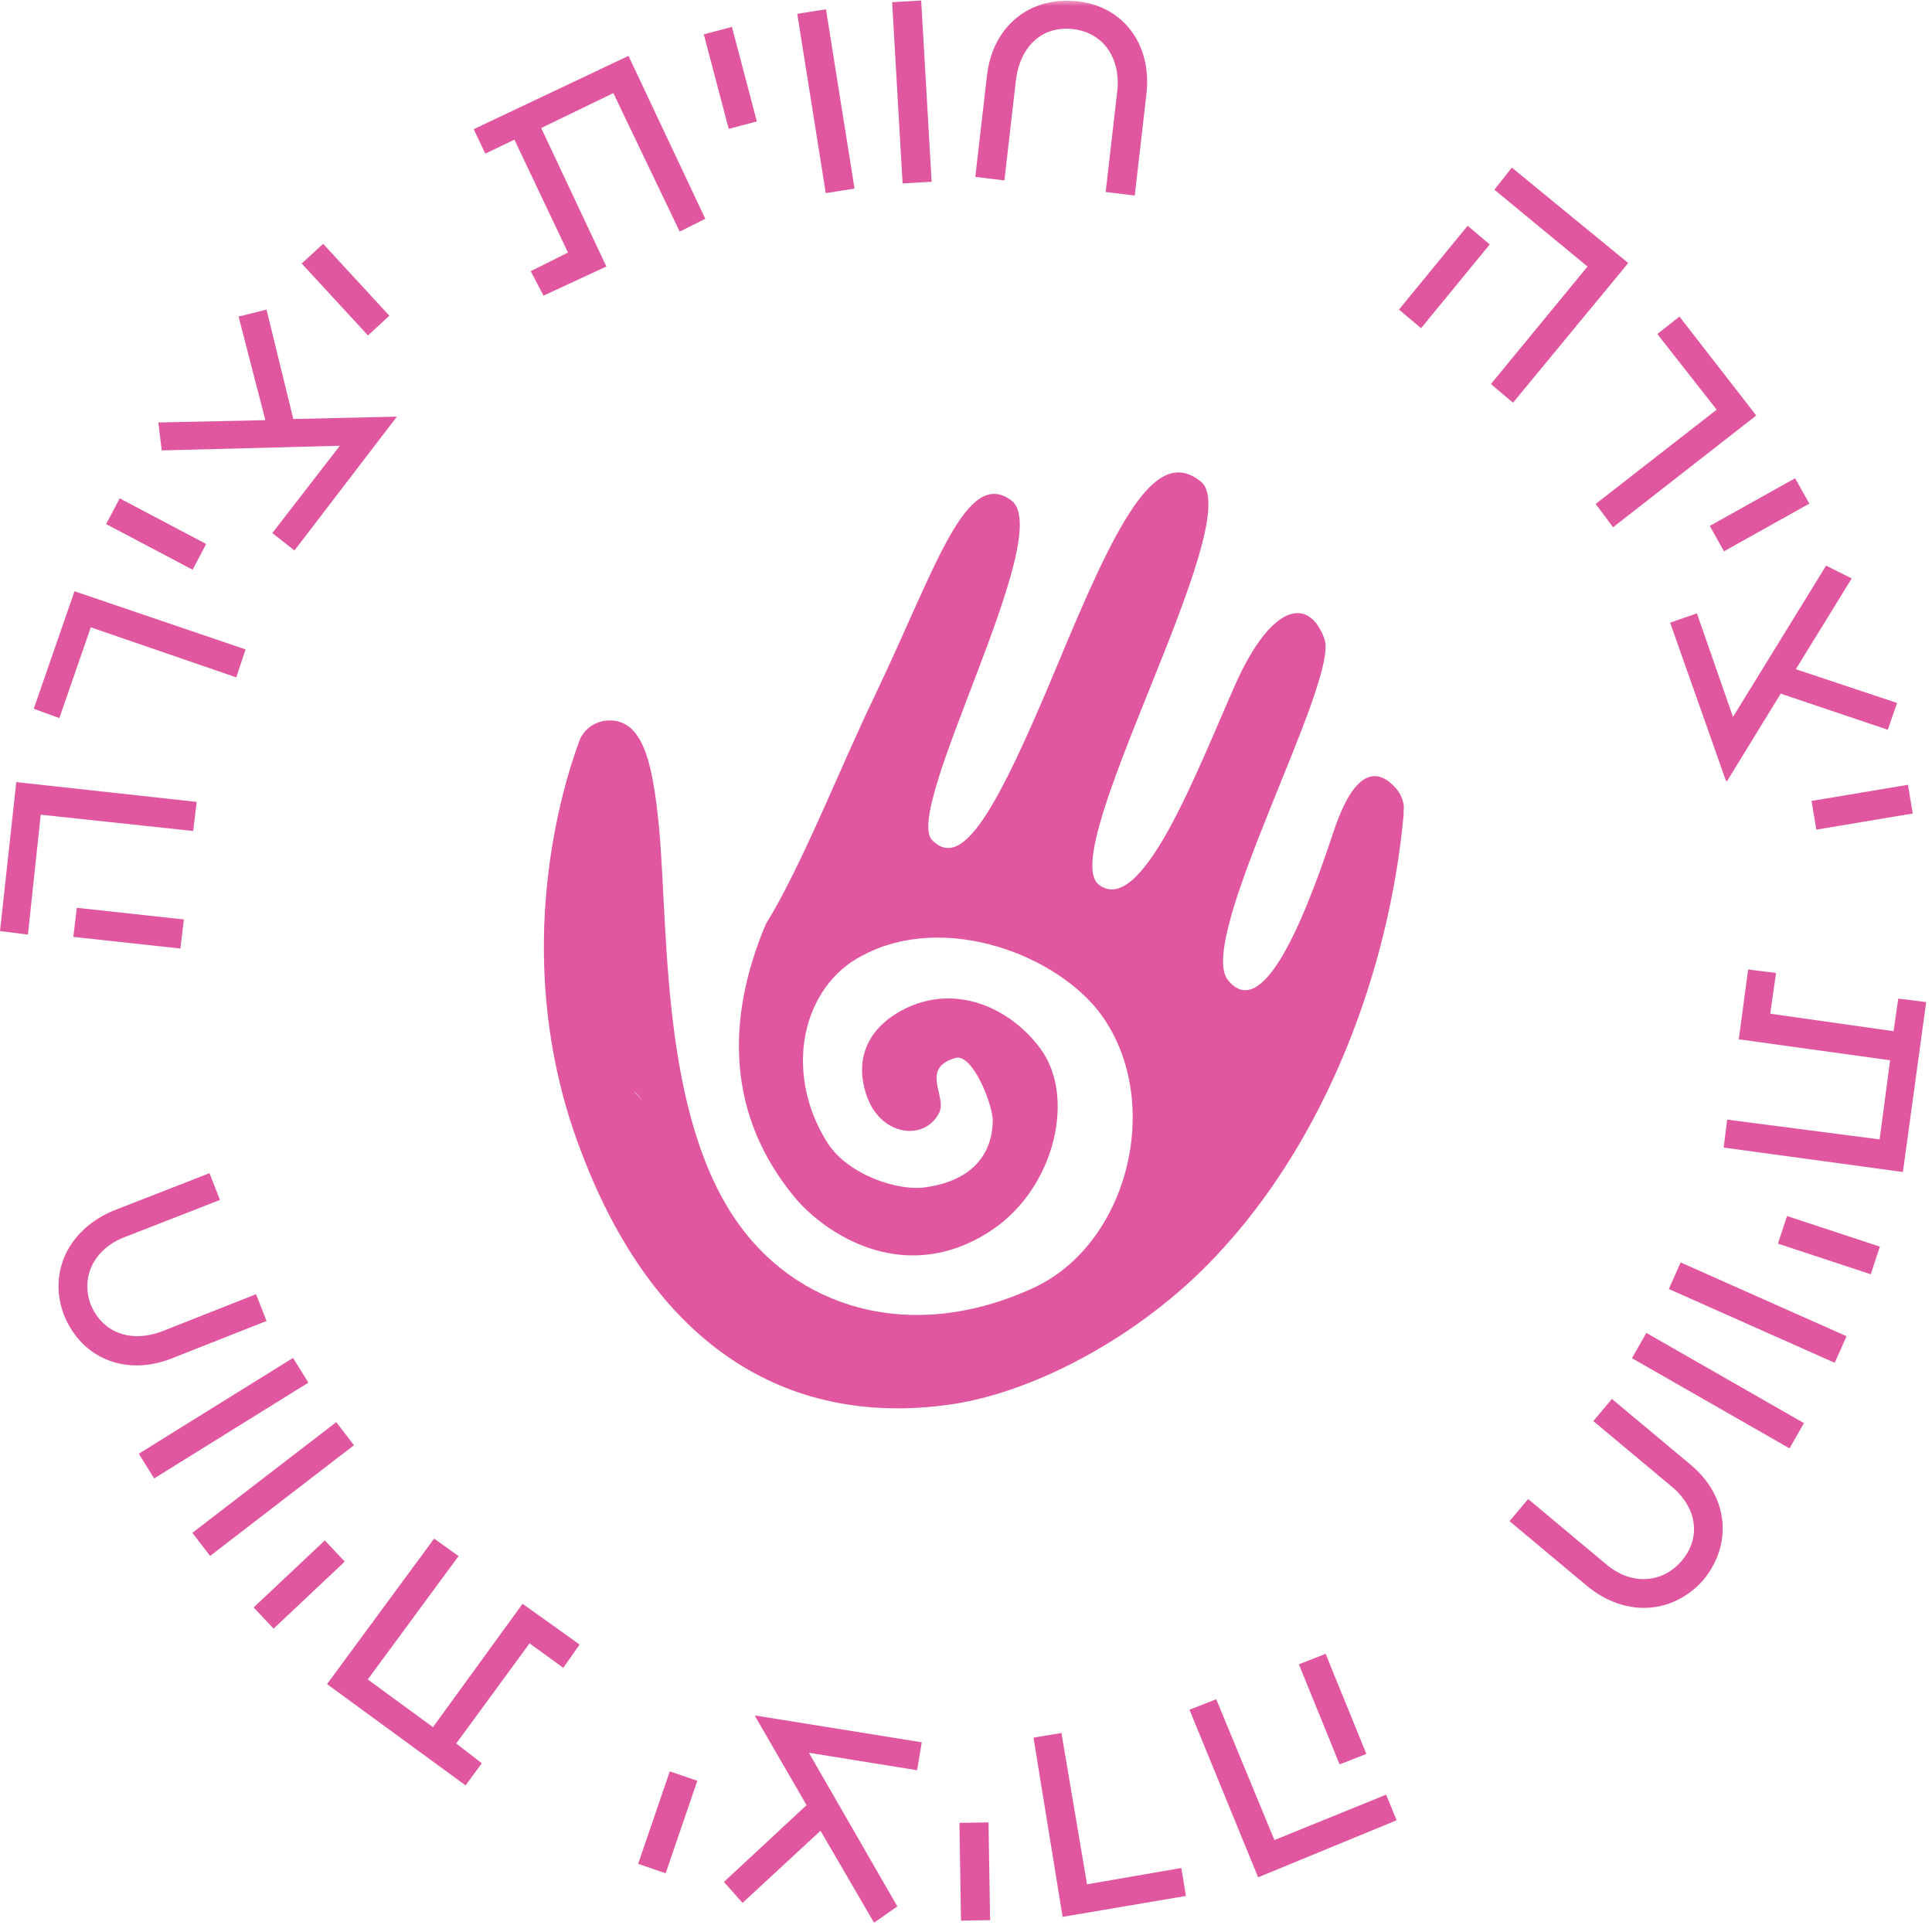 <svg xmlns="http://www.w3.org/2000/svg" width="166" height="166" viewBox="0 0 166 166" fill="none"><g clip-path="url(#clip0_2263_1818)"><mask id="mask0_2263_1818" style="mask-type:luminance" maskUnits="userSpaceOnUse" x="0" y="0" width="166" height="166"><path d="M165.5 0H0V165.2H165.5V0Z" fill="white"></path></mask><g mask="url(#mask0_2263_1818)"><path d="M55.3 94.7C54.8 94.1 54.5 93.8 54.5 93.8C54.7 93.9 54.9 94.2 55.3 94.7ZM120.6 70C120.6 69.9 120.6 69.8 120.6 69.7C120.7 69 120.4 68.3 120 67.8C118.9 66.5 116.7 65.1 114.6 71.4C111.7 80.2 108.3 87.7 105.5 84.2C102.7 80.7 115.1 58.5 113.8 54.9C112.5 51.3 109.3 51.7 106.1 58.9C102.9 66.1 98.1 78.9 94.4 76C90.7 73.1 107.2 44.7 103.2 41.4C99.2 38.1 95.8 45.2 90.7 57.5C85.6 69.7 82.7 74.8 80.1 72.2C77.5 69.6 90.8 45.9 86.9 43C83 40.1 80.4 48.8 75.2 59.7C72.2 65.9 68.9 74.4 65.8 79.4C62.3 87.7 62.5 95.9 68.3 102.9C70.9 106 77.6 110.5 84.9 105.9C90.5 102.4 92.4 94.6 89.6 90.4C87.3 87 82.6 84.4 77.9 86.6C74.8 88.1 73.5 90.6 74.3 93.6C75.3 97.6 79.4 98.2 80.7 95.6C81.4 94.2 79 91.8 82.1 90.9C83.5 90.5 85.2 94.6 85.3 96.2C85.3 99 83.7 101.4 79.6 102C77.3 102.4 72.9 101 71.1 98.2C67.2 92 69 84.7 74.1 82.1C81.2 78.3 91 82.1 94.7 87.3C100 94.8 96.9 107 88.7 110.7C78.2 115.5 68.2 112.4 63 104.5C56.5 94.6 57.5 78.3 56.5 69.9C56 65.5 55.2 61.9 52.4 61.9C51.2 61.9 50.2 62.6 49.8 63.6C48.3 67.6 44 81.6 49.3 97.2C55.7 115.8 67.7 122.6 81.5 120.7C88.8 119.7 98 114.8 104.4 108C114 97.9 119.4 83.2 120.6 70Z" fill="#E1579F"></path></g><path d="M136.4 22.9L128.4 16.3L129.9 14.4L139.9 22.6L130 34.6L128.1 33L136.4 22.9ZM122.1 28.2L120.2 26.6L126.1 19.4L128 21L122.1 28.2Z" fill="#E1579F"></path><path d="M147.5 35.2L142.4 28.7L144.3 27.2L150.9 35.7L138.6 45.3L137.1 43.3L147.5 35.2Z" fill="#E1579F"></path><path d="M154.239 41.091L146.906 45.188L148.125 47.37L155.458 43.273L154.239 41.091Z" fill="#E1579F"></path><path d="M153 59.6L148.4 67.1H148.3L143.5 53.5L145.8 52.7L148.9 61.6L156.9 48.6L159.1 49.7L154.3 57.5L163 60.4L162.2 62.7L153 59.6Z" fill="#E1579F"></path><path d="M163.933 67.431L155.648 68.818L156.061 71.284L164.346 69.896L163.933 67.431Z" fill="#E1579F"></path><path d="M149.4 89.3L162.4 91.1L161.5 97.9L148.4 96.2L148.1 98.6L163.5 100.7L165.5 86.1L163.1 85.8L162.7 88.6L152.1 87.1L152.6 83.6L150.2 83.3L149.4 89.3Z" fill="#E1579F"></path><path d="M153.543 104.481L152.76 106.855L160.738 109.486L161.521 107.112L153.543 104.481Z" fill="#E1579F"></path><path d="M144.403 108.47L143.387 110.754L157.641 117.094L158.657 114.809L144.403 108.47Z" fill="#E1579F"></path><path d="M141.458 114.527L140.217 116.696L153.756 124.445L154.998 122.275L141.458 114.527Z" fill="#E1579F"></path><mask id="mask1_2263_1818" style="mask-type:luminance" maskUnits="userSpaceOnUse" x="0" y="0" width="166" height="166"><path d="M165.5 0H0V165.2H165.5V0Z" fill="white"></path></mask><g mask="url(#mask1_2263_1818)"><path d="M136.4 136.3L129.7 130.7L131.3 128.8L138 134.4C140.1 136.2 142.8 136.1 144.5 134.1C146.2 132.1 145.8 129.5 143.6 127.7L136.9 122.1L138.5 120.2L145.2 125.8C148.5 128.5 148.9 132.6 146.4 135.7C143.8 138.7 139.7 139 136.4 136.3Z" fill="#E1579F"></path></g><path d="M111.6 143L113.9 142.1L117.4 150.7L115.1 151.6L111.6 143ZM109.5 158.1L119.1 154.2L120 156.4L108.1 161.3L102.2 146.9L104.5 146L109.5 158.1Z" fill="#E1579F"></path><path d="M88.8 149.3L91.3 164.7L101.9 162.9L101.5 160.5L93.4 161.9L91.2 148.9L88.8 149.3Z" fill="#E1579F"></path><path d="M84.935 156.585L82.436 156.625L82.57 165.024L85.07 164.984L84.935 156.585Z" fill="#E1579F"></path><path d="M64.9 147.5L69.3 155.1L62.2 161.7L63.8 163.5L70.5 157.3L75.1 165.2L77.1 163.8L69.5 150.6L78.8 152.1L79.2 149.7L64.9 147.4V147.5Z" fill="#E1579F"></path><path d="M57.549 152.196L54.83 160.145L57.195 160.954L59.914 153.006L57.549 152.196Z" fill="#E1579F"></path><path d="M28.1 144.7L37.3 132.2L39.4 133.7L31.6 144.3L37.2 148.4L44.9 137.8L49.8 141.3L48.4 143.3L45.5 141.2L39.2 149.8L41.4 151.5L40 153.4L28.1 144.7Z" fill="#E1579F"></path><path d="M27.908 132.355L21.793 138.114L23.507 139.934L29.622 134.175L27.908 132.355Z" fill="#E1579F"></path><path d="M28.89 122.193L16.527 131.706L18.052 133.687L30.415 124.174L28.89 122.193Z" fill="#E1579F"></path><path d="M25.177 116.673L11.927 124.905L13.246 127.029L26.497 118.797L25.177 116.673Z" fill="#E1579F"></path><mask id="mask2_2263_1818" style="mask-type:luminance" maskUnits="userSpaceOnUse" x="0" y="0" width="166" height="166"><path d="M165.5 0H0V165.2H165.5V0Z" fill="white"></path></mask><g mask="url(#mask2_2263_1818)"><path d="M9.8 104L18 100.8L18.9 103.1L10.7 106.3C8.1 107.3 6.9 109.7 7.8 112.1C8.8 114.5 11.2 115.4 13.9 114.4L22 111.2L22.9 113.5L14.8 116.7C10.8 118.3 7 116.7 5.5 113C4.1 109.3 5.9 105.6 9.8 104Z" fill="#E1579F"></path></g><path d="M6.3 80.5L15.5 81.5L15.8 79L6.6 78L6.3 80.5ZM0 80L2.4 80.3L3.5 70L16.6 71.4L16.9 68.9L1.4 67.2L0 80Z" fill="#E1579F"></path><path d="M7.8 53.9L5.1 61.7L2.9 60.9L6.4 50.8L21.1 55.8L20.3 58.2L7.8 53.9Z" fill="#E1579F"></path><path d="M10.286 42.819L9.118 45.029L16.547 48.951L17.714 46.74L10.286 42.819Z" fill="#E1579F"></path><path d="M25.2 36L34.1 35.8L25.3 47.3L23.4 45.8L29.2 38.3L13.9 38.7L13.6 36.3L22.8 36.1L20.5 27.2L22.9 26.6L25.2 36Z" fill="#E1579F"></path><path d="M27.764 20.949L25.925 22.643L31.616 28.821L33.455 27.127L27.764 20.949Z" fill="#E1579F"></path><path d="M54 4.8L60.6 18.8L58.4 19.9L52.7 8L46.5 11L52.1 22.9L46.7 25.4L45.6 23.3L48.8 21.7L44.2 12L41.7 13.2L40.7 11.1L54 4.8Z" fill="#E1579F"></path><path d="M62.889 2.313L60.471 2.95L62.612 11.073L65.029 10.436L62.889 2.313Z" fill="#E1579F"></path><path d="M70.969 0.796L68.5 1.189L70.952 16.596L73.421 16.203L70.969 0.796Z" fill="#E1579F"></path><path d="M79.149 0.043L76.653 0.188L77.552 15.761L80.047 15.617L79.149 0.043Z" fill="#E1579F"></path><mask id="mask3_2263_1818" style="mask-type:luminance" maskUnits="userSpaceOnUse" x="0" y="0" width="166" height="166"><path d="M165.5 0H0V165.2H165.5V0Z" fill="white"></path></mask><g mask="url(#mask3_2263_1818)"><path d="M98.5 8.1L97.5 16.8L95 16.5L96 7.8C96.3 5 94.8 2.8 92.2 2.5C89.6 2.2 87.7 3.9 87.3 6.8L86.3 15.5L83.8 15.2L84.8 6.5C85.3 2.2 88.5 -0.3 92.5 0.1C96.5 0.5 99 3.8 98.5 8.1Z" fill="#E1579F"></path></g></g><defs><clipPath id="clip0_2263_1818"><rect width="165.5" height="165.2" fill="white"></rect></clipPath></defs></svg>